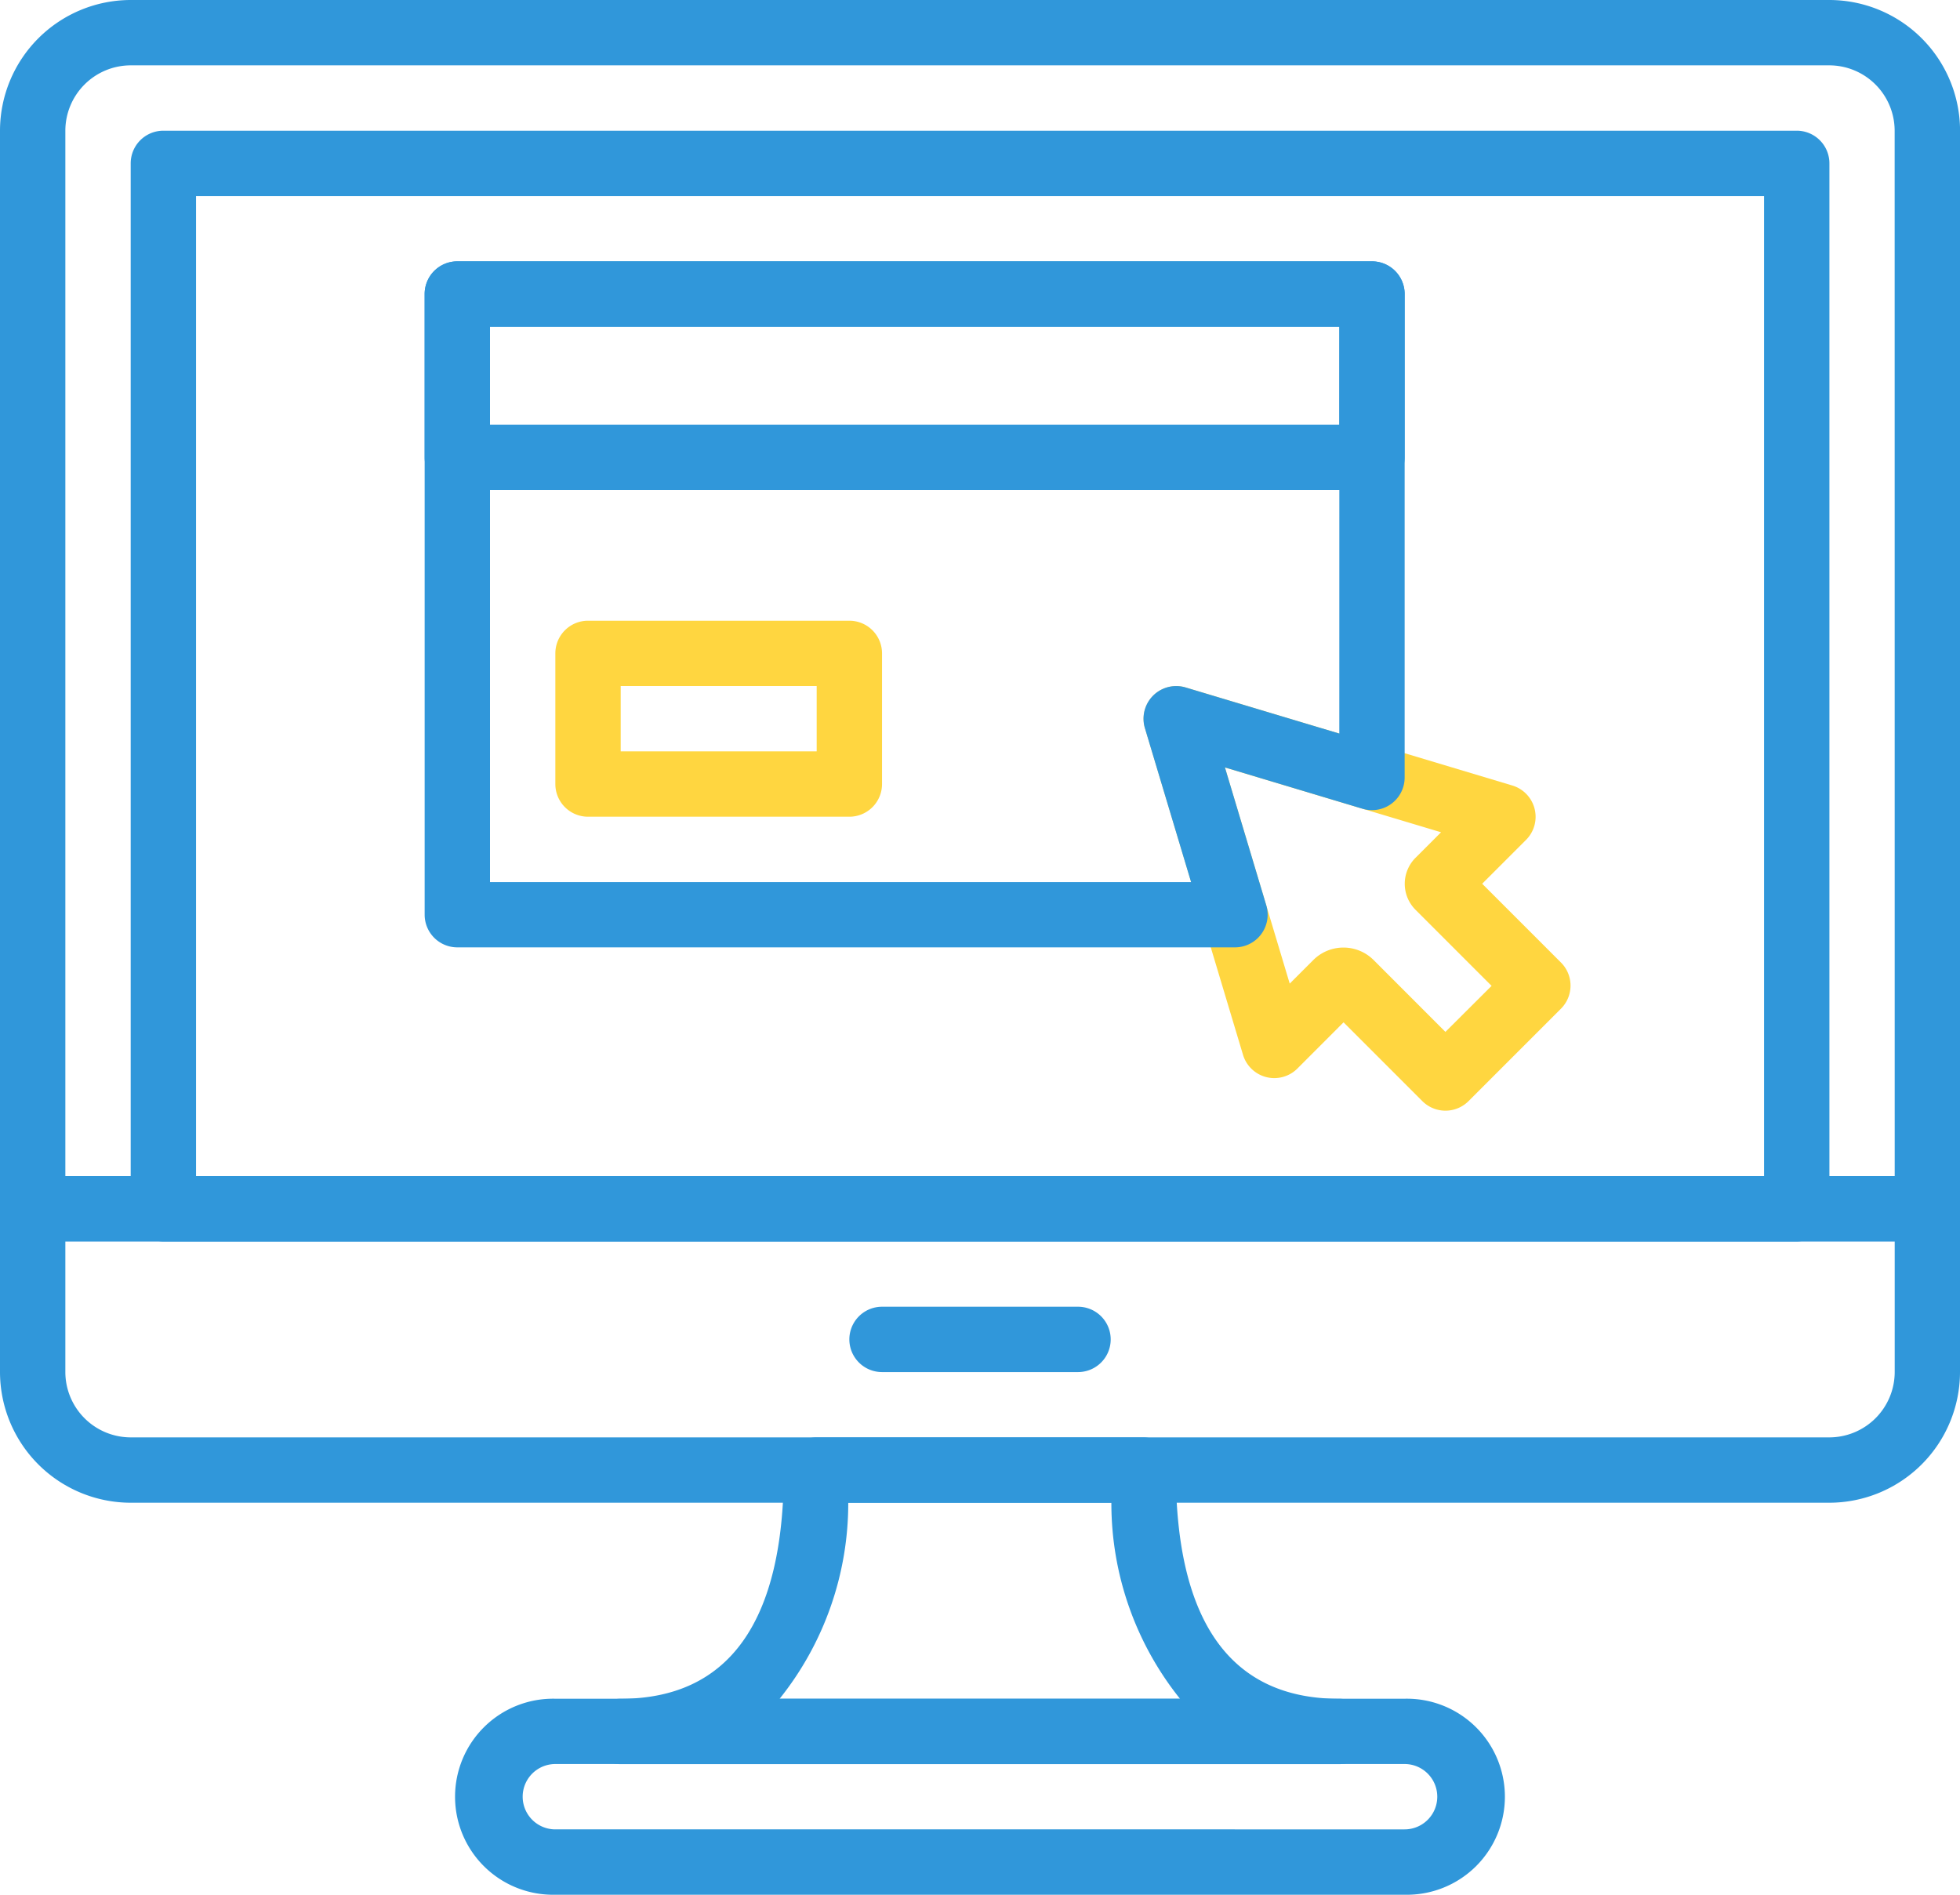 <svg id="elastic" xmlns="http://www.w3.org/2000/svg" width="37.312" height="36.069" viewBox="0 0 37.312 36.069">
  <g id="Group_52807" data-name="Group 52807" transform="translate(0 0)">
    <g id="Group_52806" data-name="Group 52806">
      <path id="Path_154478" data-name="Path 154478" d="M34.824,8.533H2.488A2.491,2.491,0,0,0,0,11.021V31.542a.622.622,0,0,0,.622.622H36.691a.622.622,0,0,0,.622-.622V11.021A2.491,2.491,0,0,0,34.824,8.533ZM36.069,30.92H1.244v-19.9A1.246,1.246,0,0,1,2.488,9.777H34.824a1.246,1.246,0,0,1,1.244,1.244Z" transform="translate(0 -8.533)" fill="#3097da"/>
    </g>
  </g>
  <g id="Group_52809" data-name="Group 52809" transform="translate(0 22.387)">
    <g id="Group_52808" data-name="Group 52808">
      <path id="Path_154479" data-name="Path 154479" d="M36.691,315.733H.622a.622.622,0,0,0-.622.622v3.109a2.491,2.491,0,0,0,2.488,2.488H34.824a2.491,2.491,0,0,0,2.488-2.488v-3.109A.622.622,0,0,0,36.691,315.733Zm-.622,3.731a1.246,1.246,0,0,1-1.244,1.244H2.488a1.246,1.246,0,0,1-1.244-1.244v-2.487H36.069v2.487Z" transform="translate(0 -315.733)" fill="#3097da"/>
    </g>
  </g>
  <g id="Group_52811" data-name="Group 52811" transform="translate(16.169 24.875)">
    <g id="Group_52810" data-name="Group 52810">
      <path id="Path_154480" data-name="Path 154480" d="M226.22,349.867h-3.731a.622.622,0,0,0,0,1.244h3.731a.622.622,0,0,0,0-1.244Z" transform="translate(-221.867 -349.867)" fill="#3097da"/>
    </g>
  </g>
  <g id="Group_52813" data-name="Group 52813" transform="translate(2.488 2.488)">
    <g id="Group_52812" data-name="Group 52812">
      <path id="Path_154481" data-name="Path 154481" d="M65.849,42.667H34.756a.622.622,0,0,0-.622.622v19.9a.622.622,0,0,0,.622.622H65.85a.622.622,0,0,0,.622-.622v-19.9A.622.622,0,0,0,65.849,42.667Zm-.622,19.9H35.378V43.911h29.85V62.567Z" transform="translate(-34.134 -42.667)" fill="#3097da"/>
    </g>
  </g>
  <g id="Group_52815" data-name="Group 52815" transform="translate(8.706 32.337)">
    <g id="Group_52814" data-name="Group 52814">
      <path id="Path_154482" data-name="Path 154482" d="M137.5,452.267H121.333a1.866,1.866,0,1,0,0,3.731H137.5a1.866,1.866,0,1,0,0-3.731Zm0,2.487H121.333a.622.622,0,0,1,0-1.244H137.5a.622.622,0,1,1,0,1.244Z" transform="translate(-119.467 -452.267)" fill="#3097da"/>
    </g>
  </g>
  <g id="Group_52817" data-name="Group 52817" transform="translate(11.194 27.363)">
    <g id="Group_52816" data-name="Group 52816">
      <path id="Path_154483" data-name="Path 154483" d="M167.9,388.976c-2.063,0-3.109-1.465-3.109-4.353a.622.622,0,0,0-.622-.622h-6.219a.622.622,0,0,0-.622.622c0,2.889-1.046,4.353-3.109,4.353a.622.622,0,0,0,0,1.244H167.9a.622.622,0,0,0,0-1.244Zm-10.652,0a5.958,5.958,0,0,0,1.307-3.731h5.009a5.951,5.951,0,0,0,1.307,3.731Z" transform="translate(-153.601 -384.001)" fill="#3097da"/>
    </g>
  </g>
  <g id="Group_52819" data-name="Group 52819" transform="translate(21.77 13.059)">
    <g id="Group_52818" data-name="Group 52818">
      <path id="Path_154484" data-name="Path 154484" d="M306.669,192.995l-1.5-1.5.835-.835a.622.622,0,0,0-.261-1.035l-6.219-1.866a.622.622,0,0,0-.774.774l1.866,6.219a.622.622,0,0,0,1.035.261l.879-.88,1.5,1.5a.622.622,0,0,0,.879,0l1.759-1.759A.621.621,0,0,0,306.669,192.995Zm-2.2,1.32-1.367-1.368a.813.813,0,0,0-1.148,0l-.449.449-1.234-4.115,4.115,1.234-.481.481a.7.7,0,0,0,0,1l1.443,1.443Z" transform="translate(-298.723 -187.731)" fill="#ffd640"/>
    </g>
  </g>
  <g id="Group_52821" data-name="Group 52821" transform="translate(8.084 4.975)">
    <g id="Group_52820" data-name="Group 52820">
      <path id="Path_154485" data-name="Path 154485" d="M128.968,76.8H111.556a.622.622,0,0,0-.622.622v3.109a.622.622,0,0,0,.622.622h17.412a.622.622,0,0,0,.622-.622V77.422A.622.622,0,0,0,128.968,76.8Zm-.622,3.109H112.178V78.044h16.169Z" transform="translate(-110.934 -76.8)" fill="#3097da"/>
    </g>
  </g>
  <g id="Group_52823" data-name="Group 52823" transform="translate(10.572 11.816)">
    <g id="Group_52822" data-name="Group 52822">
      <path id="Path_154486" data-name="Path 154486" d="M150.664,170.667h-4.975a.622.622,0,0,0-.622.622v2.487a.622.622,0,0,0,.622.622h4.975a.622.622,0,0,0,.622-.622v-2.487A.622.622,0,0,0,150.664,170.667Zm-.622,2.487h-3.731v-1.244h3.731Z" transform="translate(-145.067 -170.667)" fill="#ffd640"/>
    </g>
  </g>
  <g id="Group_52825" data-name="Group 52825" transform="translate(8.084 4.975)">
    <g id="Group_52824" data-name="Group 52824">
      <path id="Path_154487" data-name="Path 154487" d="M128.968,76.8H111.556a.622.622,0,0,0-.622.622V89.237a.622.622,0,0,0,.622.622h14.8a.622.622,0,0,0,.6-.8l-.787-2.625,2.621.787a.622.622,0,0,0,.8-.6v-9.2A.622.622,0,0,0,128.968,76.8Zm-.622,8.989-2.927-.878a.622.622,0,0,0-.774.775l.879,2.93H112.178V78.044h16.169Z" transform="translate(-110.934 -76.8)" fill="#3097da"/>
    </g>
  </g>
</svg>
